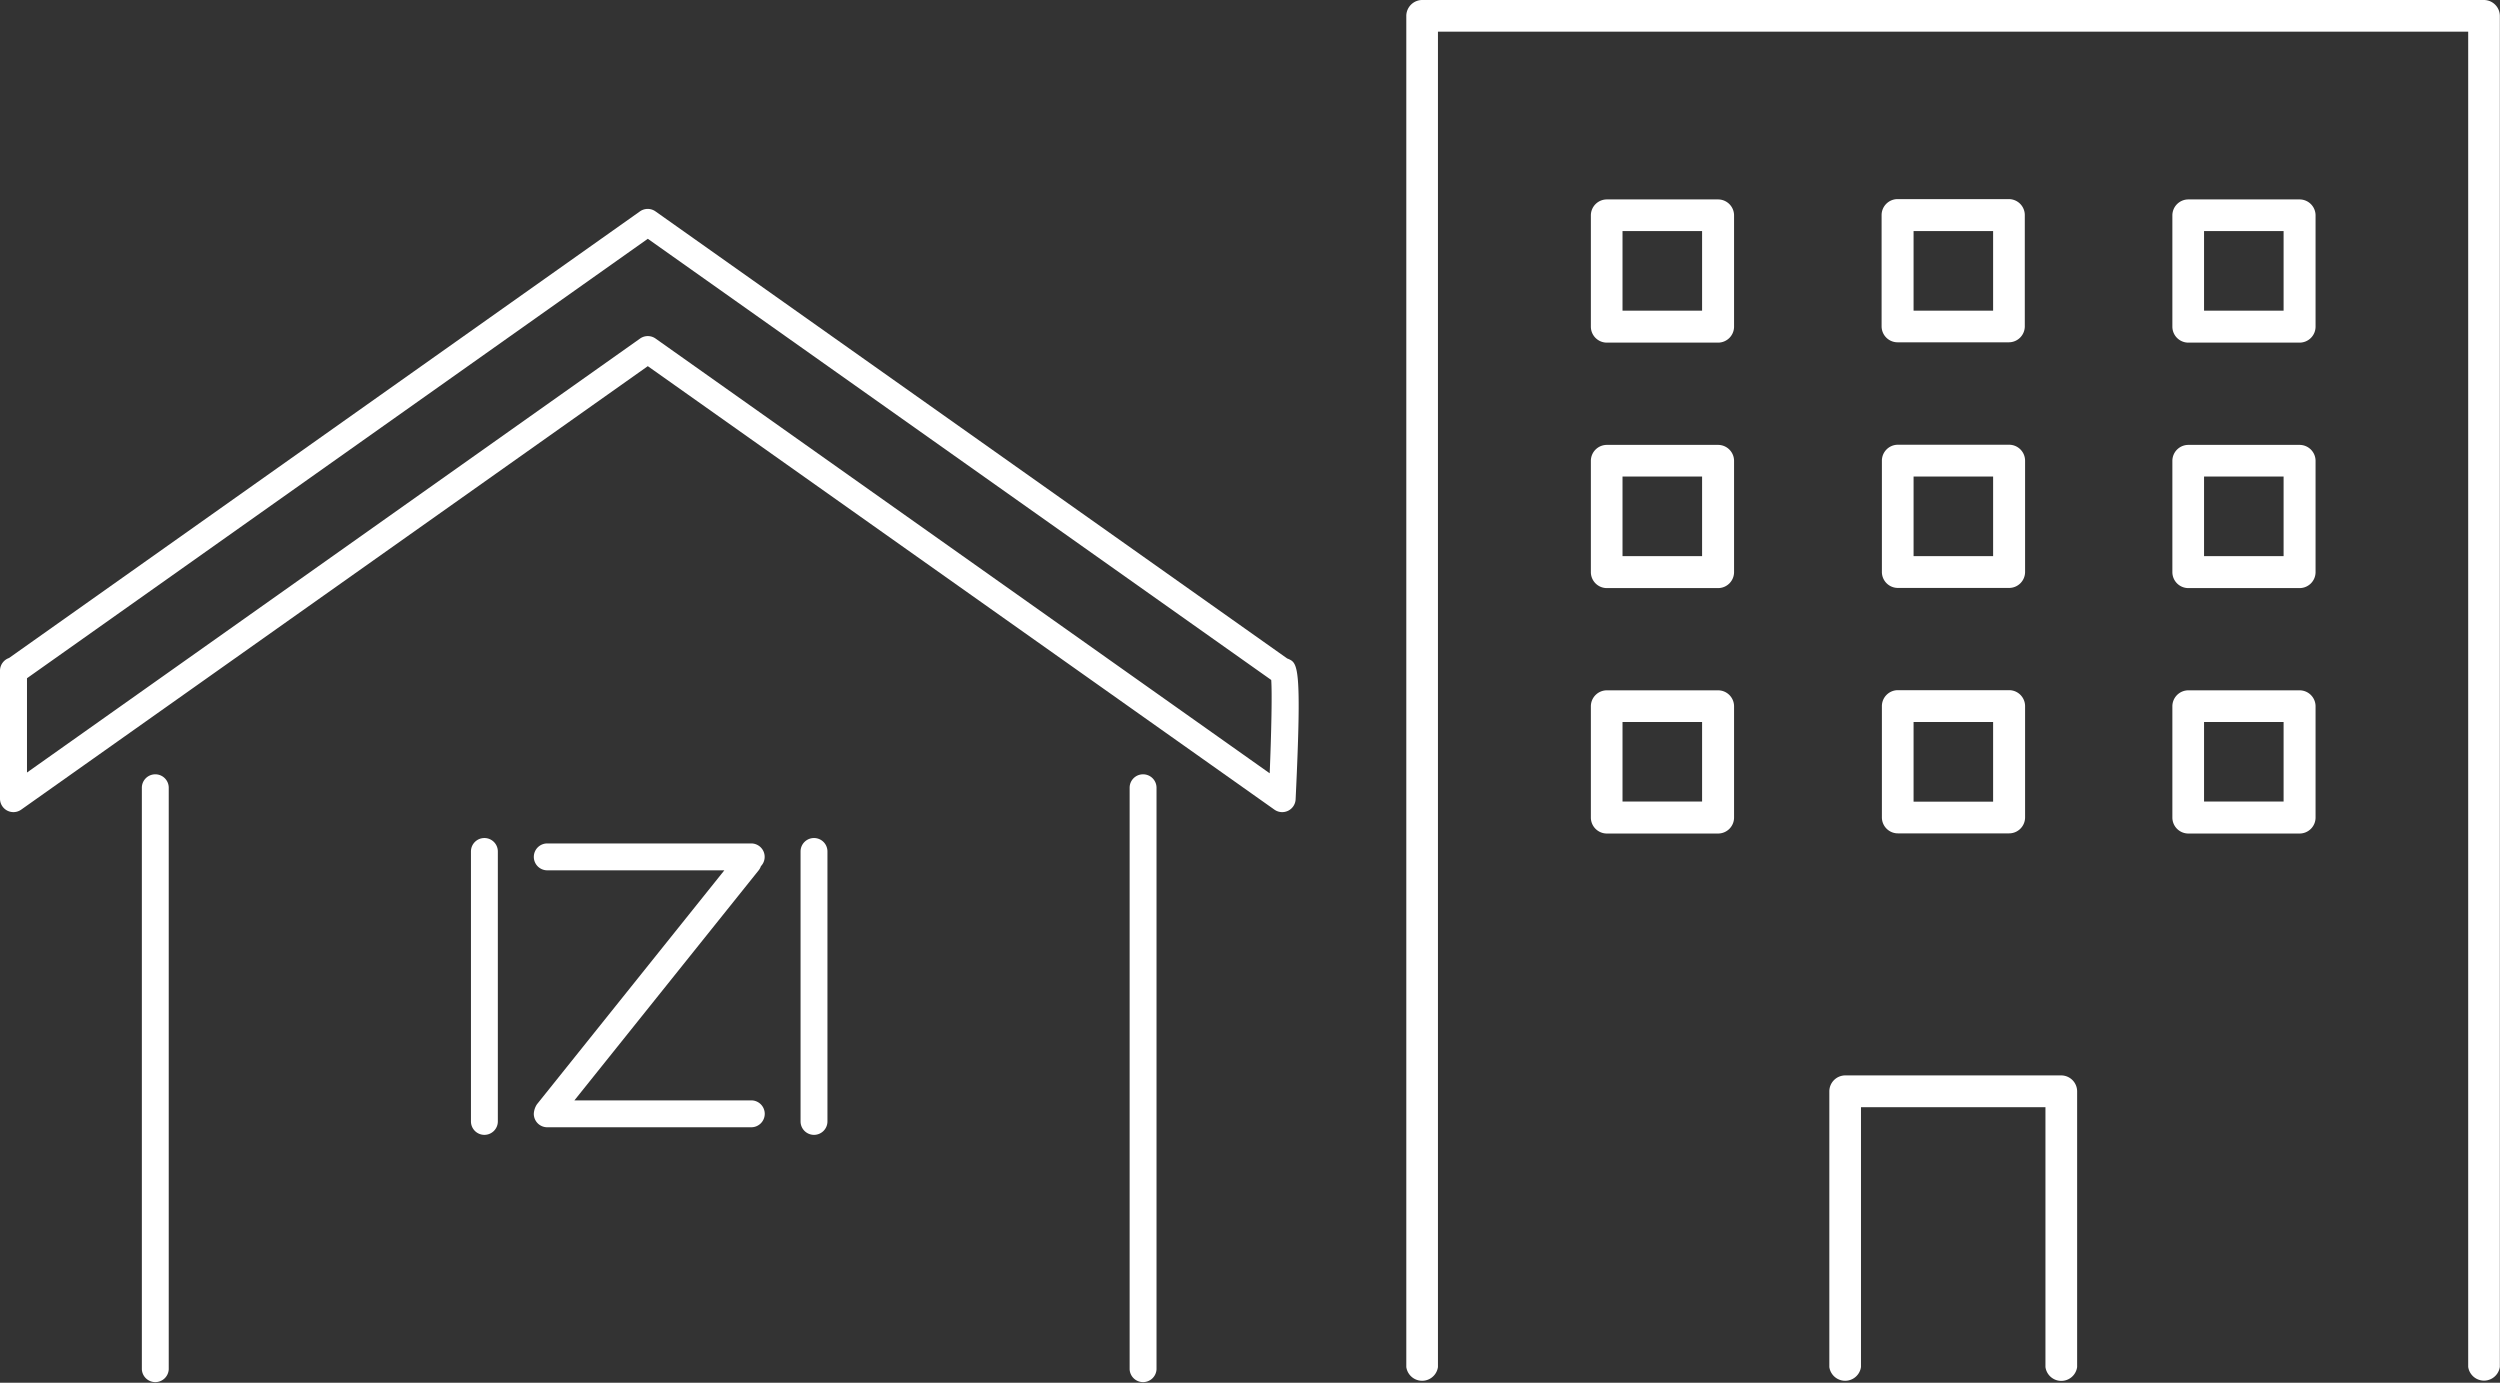 <svg xmlns="http://www.w3.org/2000/svg" width="78.198" height="43.25" viewBox="0 0 78.198 43.25">
  <rect x="0" y="0" width="78.198" height="43.25" fill="#333333" stroke="none"/>
  <g id="グループ_168" data-name="グループ 168" transform="translate(-144.962 -1789)">
    <g id="グループ_140" data-name="グループ 140" transform="translate(144.962 1795.535)">
      <path id="パス_312" data-name="パス 312" d="M600.4,129.15l-.031-.012L580.61,115.154a.421.421,0,0,0-.486,0l-19.735,13.97a.421.421,0,0,0-.282.4v4a.42.42,0,0,0,.663.343l19.6-13.872,19.6,13.872a.42.42,0,0,0,.663-.322C600.834,129.344,600.7,129.283,600.4,129.15Zm-.575,3.582-19.212-13.6a.42.42,0,0,0-.486,0l-19.176,13.574v-2.949l19.419-13.746,19.5,13.8C599.9,130.236,599.874,131.468,599.822,132.732Z" transform="translate(-560.107 -115.077)" fill="#fff"/>
      <path id="パス_313" data-name="パス 313" d="M715.393,192.589a.42.42,0,0,0-.42.42V211.2a.421.421,0,0,0,.841,0V193.009A.42.42,0,0,0,715.393,192.589Z" transform="translate(-679.639 -174.904)" fill="#fff"/>
      <path id="パス_314" data-name="パス 314" d="M579.978,192.589a.42.42,0,0,0-.421.42V211.2a.421.421,0,0,0,.841,0V193.009A.42.42,0,0,0,579.978,192.589Z" transform="translate(-575.12 -174.904)" fill="#fff"/>
      <path id="パス_315" data-name="パス 315" d="M670.281,201.322a.42.42,0,0,0-.42.42v8.444a.42.42,0,1,0,.841,0v-8.444A.42.42,0,0,0,670.281,201.322Z" transform="translate(-644.82 -181.644)" fill="#fff"/>
      <path id="パス_316" data-name="パス 316" d="M625.091,201.322a.42.42,0,0,0-.42.42v8.444a.42.42,0,1,0,.841,0v-8.444A.42.42,0,0,0,625.091,201.322Z" transform="translate(-609.94 -181.644)" fill="#fff"/>
      <path id="パス_317" data-name="パス 317" d="M640.382,202.778a.42.42,0,0,0-.3-.712H633.7a.42.42,0,1,0,0,.841h5.539l-5.86,7.316a.59.59,0,0,0-.1.3.42.42,0,0,0,.42.421h6.383a.42.42,0,1,0,0-.841h-5.533l5.767-7.2A.412.412,0,0,0,640.382,202.778Z" transform="translate(-616.582 -182.219)" fill="#fff"/>
    </g>
    <g id="グループ_141" data-name="グループ 141" transform="translate(188.954 1789)">
      <path id="パス_318" data-name="パス 318" d="M1338.788,115.076h-33.215a.5.5,0,0,0-.5.5v42.26a.5.5,0,0,0,.99,0V116.066h32.225v41.765a.5.5,0,0,0,.99,0v-42.26A.5.5,0,0,0,1338.788,115.076Z" transform="translate(-1305.077 -115.076)" fill="#fff"/>
      <path id="パス_319" data-name="パス 319" d="M1361.548,240.231h-6.76a.5.5,0,0,0-.495.5v8.622a.5.5,0,0,0,.99,0v-8.127h5.77v8.127a.5.5,0,0,0,.991,0v-8.622A.5.5,0,0,0,1361.548,240.231Z" transform="translate(-1341.065 -206.593)" fill="#fff"/>
      <path id="パス_320" data-name="パス 320" d="M1330.532,138.287h-3.479a.5.5,0,0,0-.5.5v3.479a.5.5,0,0,0,.5.5h3.479a.5.5,0,0,0,.5-.5v-3.479A.5.5,0,0,0,1330.532,138.287Zm-.5,3.479h-2.489v-2.489h2.489Z" transform="translate(-1320.784 -132.049)" fill="#fff"/>
      <path id="パス_321" data-name="パス 321" d="M1360.891,142.756h3.479a.5.5,0,0,0,.5-.5v-3.479a.5.5,0,0,0-.5-.5h-3.479a.5.5,0,0,0-.5.5v3.479A.5.5,0,0,0,1360.891,142.756Zm.5-3.479h2.488v2.489h-2.488Z" transform="translate(-1345.528 -132.049)" fill="#fff"/>
      <path id="パス_322" data-name="パス 322" d="M1398.209,138.287h-3.479a.5.5,0,0,0-.5.5v3.479a.5.5,0,0,0,.5.5h3.479a.5.5,0,0,0,.5-.5v-3.479A.5.5,0,0,0,1398.209,138.287Zm-.5,3.479h-2.488v-2.489h2.488Z" transform="translate(-1370.272 -132.049)" fill="#fff"/>
      <path id="パス_323" data-name="パス 323" d="M1330.532,166.852h-3.479a.5.5,0,0,0-.5.5v3.479a.5.5,0,0,0,.5.5h3.479a.5.5,0,0,0,.5-.5v-3.479A.5.5,0,0,0,1330.532,166.852Zm-.5,3.479h-2.489v-2.489h2.489Z" transform="translate(-1320.784 -152.936)" fill="#fff"/>
      <path id="パス_324" data-name="パス 324" d="M1360.4,170.826a.5.5,0,0,0,.5.5h3.479a.5.5,0,0,0,.5-.5v-3.479a.5.5,0,0,0-.5-.5h-3.479a.5.5,0,0,0-.5.5Zm.991-2.984h2.488v2.489h-2.488Z" transform="translate(-1345.528 -152.936)" fill="#fff"/>
      <path id="パス_325" data-name="パス 325" d="M1398.209,166.852h-3.479a.5.5,0,0,0-.5.5v3.479a.5.5,0,0,0,.5.5h3.479a.5.5,0,0,0,.5-.5v-3.479A.5.5,0,0,0,1398.209,166.852Zm-.5,3.479h-2.488v-2.489h2.488Z" transform="translate(-1370.272 -152.936)" fill="#fff"/>
      <path id="パス_326" data-name="パス 326" d="M1330.532,195.417h-3.479a.5.5,0,0,0-.5.5v3.479a.5.5,0,0,0,.5.5h3.479a.5.5,0,0,0,.5-.5v-3.479A.5.5,0,0,0,1330.532,195.417Zm-.5,3.479h-2.489v-2.489h2.489Z" transform="translate(-1320.784 -173.824)" fill="#fff"/>
      <path id="パス_327" data-name="パス 327" d="M1360.4,199.391a.5.5,0,0,0,.5.5h3.479a.5.5,0,0,0,.5-.5v-3.479a.5.5,0,0,0-.5-.5h-3.479a.5.5,0,0,0-.5.5Zm.991-2.984h2.488V198.9h-2.488Z" transform="translate(-1345.528 -173.824)" fill="#fff"/>
      <path id="パス_328" data-name="パス 328" d="M1398.209,195.417h-3.479a.5.5,0,0,0-.5.5v3.479a.5.5,0,0,0,.5.5h3.479a.5.5,0,0,0,.5-.5v-3.479A.5.5,0,0,0,1398.209,195.417Zm-.5,3.479h-2.488v-2.489h2.488Z" transform="translate(-1370.272 -173.824)" fill="#fff"/>
    </g>
  </g>
</svg>
